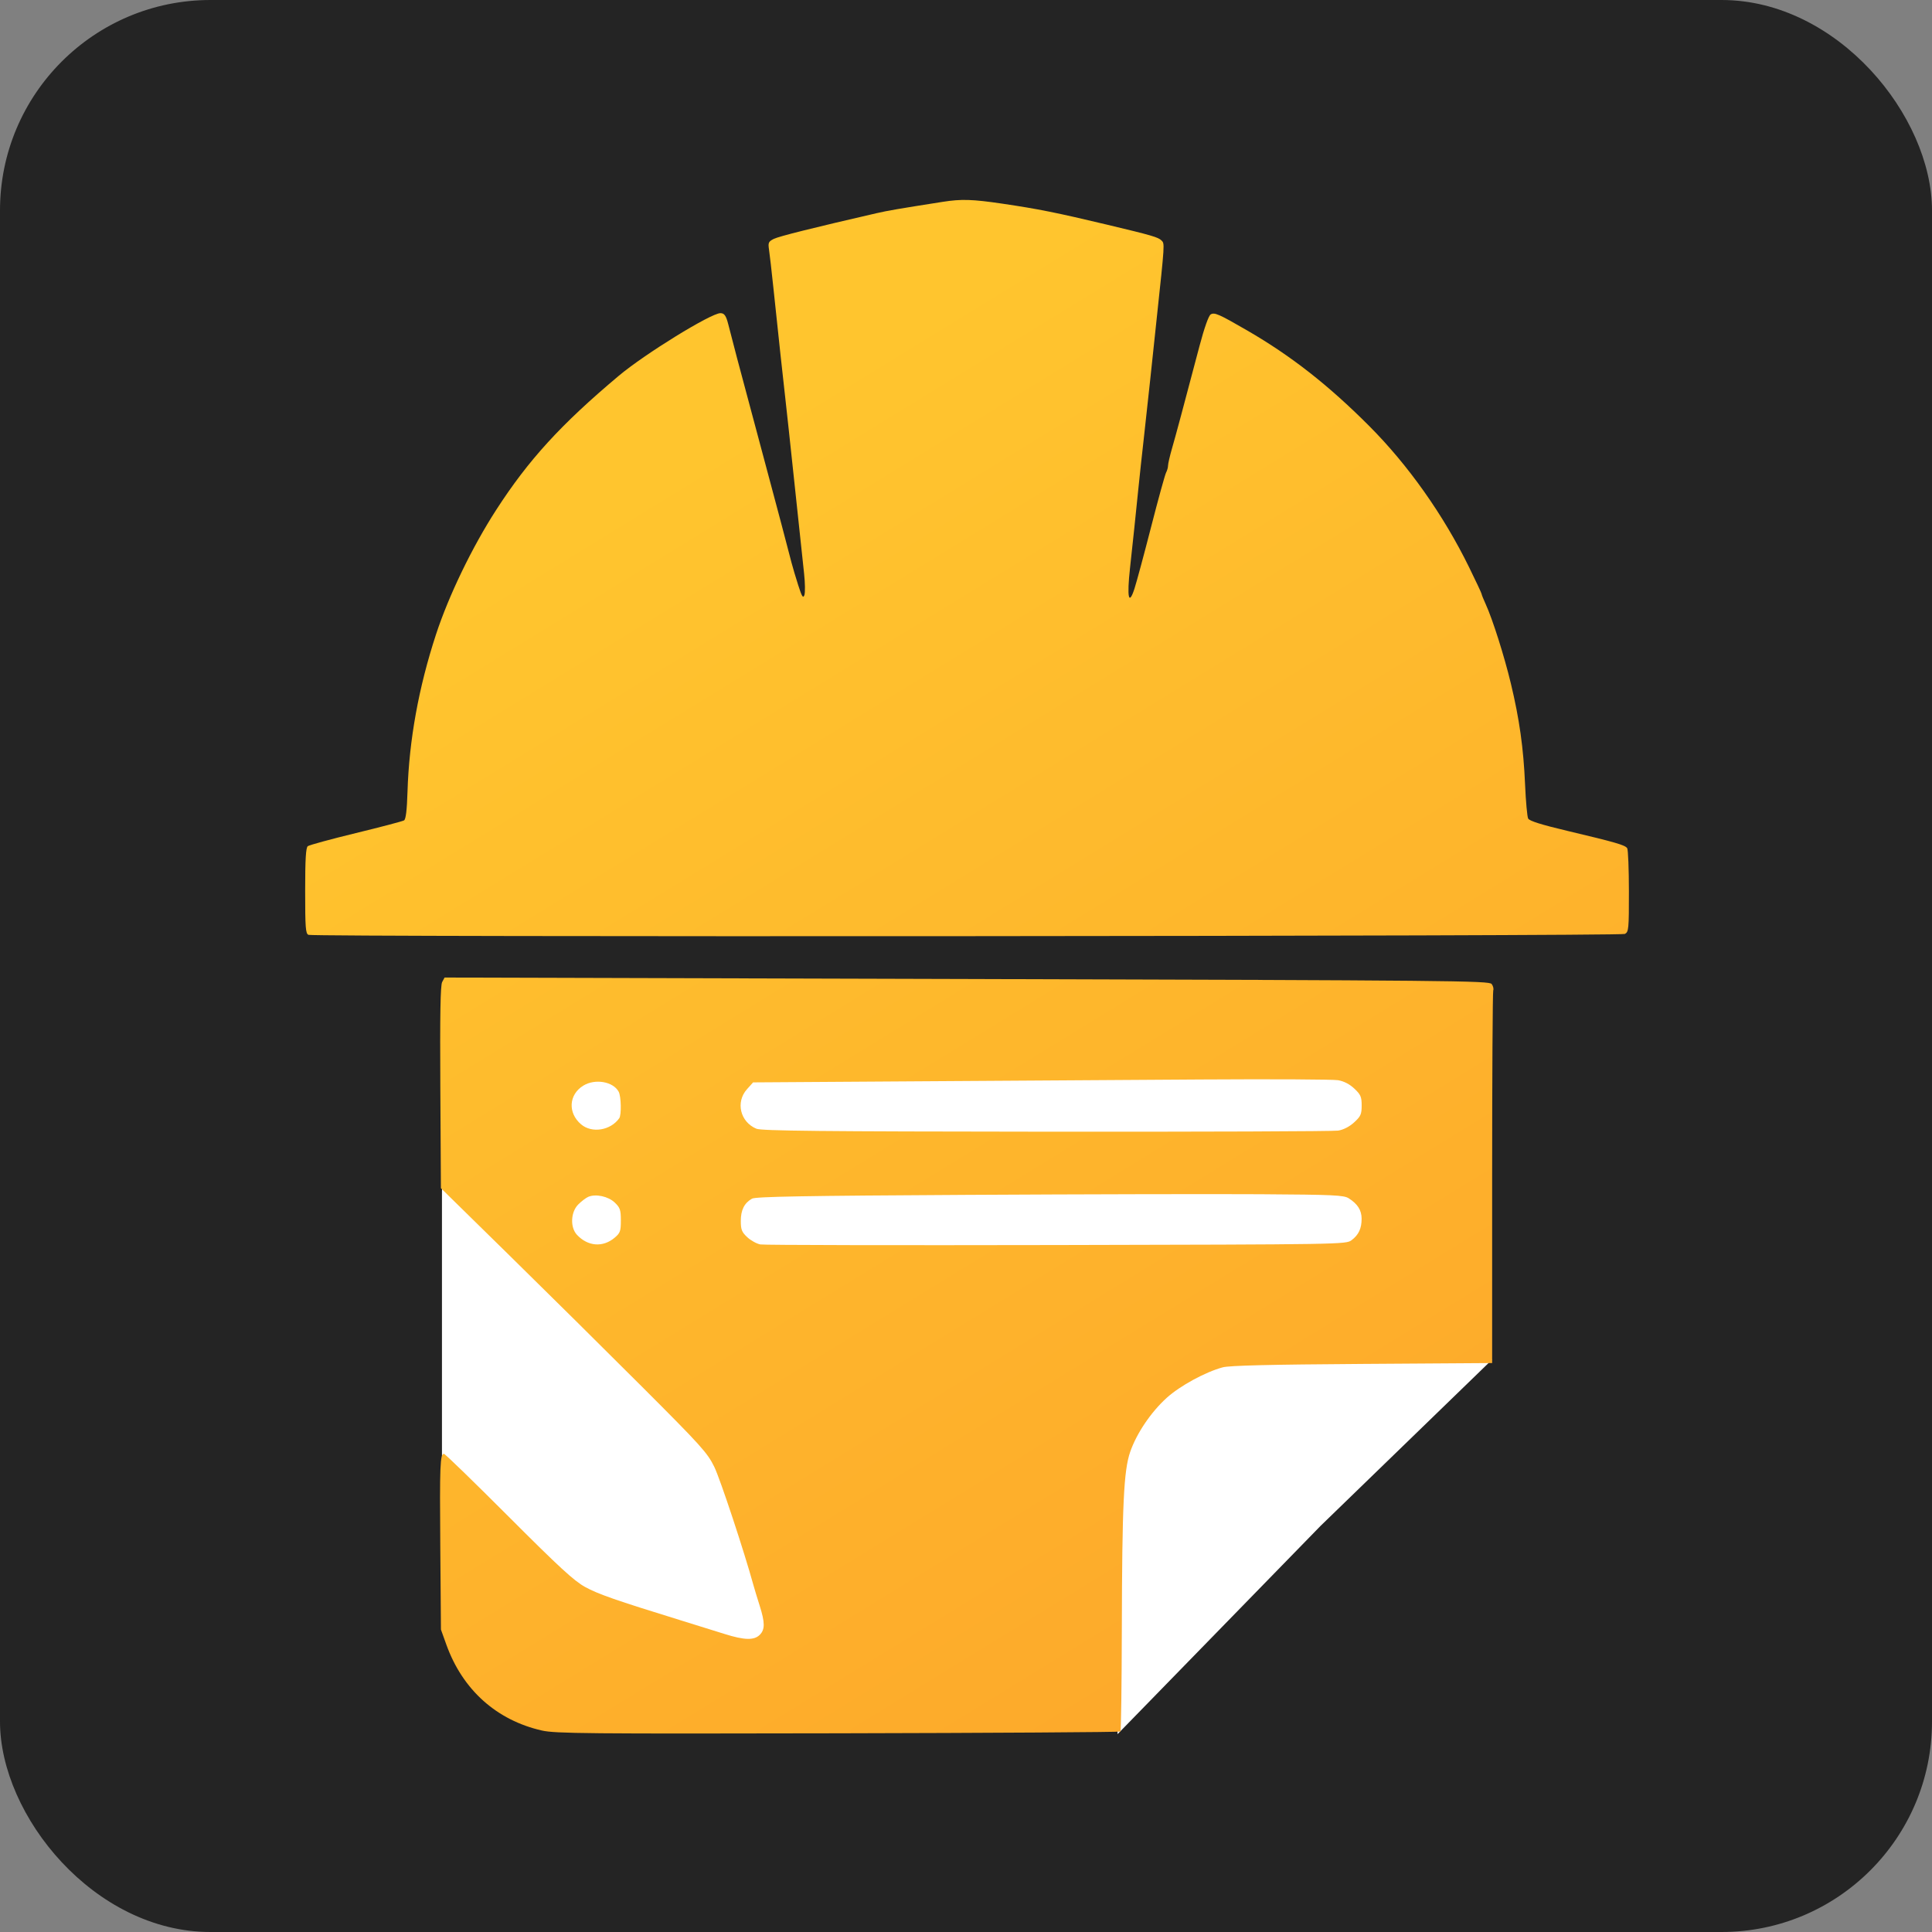 <svg width="918" height="918" viewBox="0 0 918 918" fill="none" xmlns="http://www.w3.org/2000/svg">
<rect x="0" y="0" width="918" height="918" fill="#808080" stroke="none"/>
<rect width="918" height="918" rx="100" fill="#242424"/>
<path d="M531 646H709L627.5 725L531 824V646Z" fill="white"/>
<rect x="264" y="501" width="409" height="107" fill="white"/>
<rect x="210" y="554" width="186" height="229" rx="12" fill="white"/>
<path fill-rule="evenodd" clip-rule="evenodd" d="M448 95.897C426.805 99.222 421.826 100.076 416.5 101.301C386.352 108.238 370.048 112.314 367.673 113.509C365.144 114.781 364.905 115.319 365.403 118.615C365.709 120.642 366.646 128.825 367.485 136.8C370.169 162.316 371.976 179.061 373.041 188.3C373.612 193.25 375.674 212.375 377.622 230.8C379.571 249.225 381.57 267.995 382.065 272.512C382.559 277.028 382.621 281.65 382.203 282.782C381.591 284.435 381.016 283.509 379.279 278.07C378.09 274.346 376.651 269.5 376.08 267.3C373.352 256.777 368.854 239.74 367.5 234.8C366.671 231.775 364.686 224.35 363.09 218.3C361.494 212.25 358.063 199.425 355.466 189.8C351.286 174.307 348.71 164.544 346.063 154.168C344.989 149.959 344.178 148.8 342.307 148.8C337.823 148.8 306.36 168.19 294.008 178.566C266.504 201.669 251.142 218.477 235.758 242.3C224.315 260.018 213.217 282.989 207.156 301.499C198.918 326.659 194.383 351.687 193.627 376.17C193.354 384.999 192.838 389.282 191.982 389.811C191.297 390.235 181.007 392.945 169.118 395.834C157.228 398.723 146.938 401.527 146.25 402.066C145.323 402.792 145 408.288 145 423.315C145 440.877 145.211 443.667 146.582 444.193C149.498 445.312 769.968 444.887 772.066 443.765C773.876 442.796 773.999 441.497 773.985 423.515C773.976 412.947 773.613 403.739 773.178 403.053C772.22 401.545 767.803 400.262 744.725 394.789C732.364 391.858 726.694 390.076 726.112 388.937C725.651 388.037 724.993 380.775 724.649 372.8C723.904 355.499 721.966 341.713 717.902 324.8C714.757 311.712 709.228 294.274 705.935 287.061C704.871 284.729 704 282.562 704 282.244C704 281.927 701.309 276.184 698.021 269.483C685.789 244.558 669.067 220.928 650.495 202.325C631.159 182.957 613.408 169.059 592.673 157.055C579.065 149.177 577.036 148.288 575.247 149.416C574.272 150.031 572.204 155.879 569.962 164.363C561.946 194.701 558.758 206.581 556.919 212.955C555.864 216.616 555 220.334 555 221.219C555 222.103 554.58 223.609 554.066 224.564C553.553 225.519 550.361 237.1 546.974 250.3C543.587 263.5 540.006 276.775 539.016 279.8C536.304 288.088 535.408 283.824 536.934 269.892C538.389 256.606 539.429 246.724 540.941 231.8C541.527 226.025 542.671 215.45 543.485 208.3C544.299 201.15 545.674 188.55 546.541 180.3C547.409 172.05 548.768 159.225 549.563 151.8C553.48 115.184 553.441 115.813 551.889 114.26C550.336 112.707 547.251 111.812 526 106.748C501.89 101.004 493.361 99.293 476.195 96.762C462.049 94.676 456.807 94.515 448 95.897ZM210.093 466.627C209.262 468.179 209.021 482.044 209.222 516.672L209.5 564.572L241.972 596.436C259.832 613.961 288.257 642.111 305.139 658.992C333.202 687.053 336.139 690.311 339.397 696.992C342.224 702.79 353.625 737.246 358.028 753.3C358.481 754.95 359.781 759.225 360.918 762.8C363.514 770.964 363.533 774.267 361 776.8C358.319 779.481 353.683 779.361 344.204 776.365C339.967 775.025 330.425 772.055 323 769.764C292.583 760.379 284.194 757.449 278 754.051C272.778 751.187 265.638 744.616 241.693 720.643C225.299 704.229 211.471 690.8 210.962 690.8C209.108 690.8 208.897 696.091 209.204 734.835L209.516 774.3L212.1 781.49C219.796 802.909 235.952 817.406 257.558 822.281C263.859 823.702 278.955 823.842 398.225 823.587C471.71 823.429 532.082 823.052 532.384 822.749C532.687 822.446 532.984 800.621 533.043 774.249C533.178 714.816 533.942 698.68 537.041 689.8C540.113 681 546.895 670.971 554.337 664.221C560.655 658.491 572.736 651.908 581 649.692C584.198 648.834 603.363 648.366 647.25 648.075L709 647.664V559.814C709 511.496 709.235 471.351 709.522 470.603C709.809 469.855 709.472 468.485 708.772 467.559C707.588 465.993 690.272 465.828 459.371 465.179L211.241 464.481L210.093 466.627ZM434.168 513.8L357.835 514.3L354.918 517.566C349.45 523.686 351.713 533.12 359.418 536.324C361.867 537.342 390.171 537.631 497.139 537.732C571.19 537.802 633.597 537.568 635.821 537.213C638.364 536.806 641.189 535.353 643.432 533.298C646.563 530.431 647 529.448 647 525.283C647 521.16 646.543 520.105 643.527 517.261C641.264 515.126 638.566 513.734 635.784 513.264C633.436 512.867 604.286 512.713 571.007 512.921C537.728 513.129 476.15 513.525 434.168 513.8ZM277.19 515.826C270.209 520.081 269.712 528.855 276.143 534.267C281.274 538.584 290.103 537.153 294.235 531.334C295.335 529.786 295.149 520.947 293.97 518.745C291.381 513.907 282.789 512.412 277.19 515.826ZM459.5 567.747C381.836 568.176 359.009 568.581 357.301 569.558C353.65 571.646 352 574.935 352 580.121C352 584.275 352.455 585.423 355.072 587.867C356.761 589.445 359.574 590.992 361.322 591.305C363.07 591.618 426.375 591.745 502 591.587C637.711 591.304 639.535 591.274 642.182 589.3C645.577 586.767 647.006 583.7 646.978 579.003C646.954 575.012 645.057 572.034 640.841 569.37C638.486 567.881 633.691 567.661 598.841 567.441C577.204 567.305 514.5 567.442 459.5 567.747ZM279.5 568.692C278.4 569.168 276.262 570.799 274.75 572.316C271.154 575.921 270.847 583.185 274.142 586.722C279.305 592.263 286.441 592.824 292.024 588.126C294.687 585.886 295 585.02 295 579.898C295 574.893 294.637 573.827 292.112 571.407C289.019 568.444 283.041 567.156 279.5 568.692Z" fill="url(#paint0_linear_222_8733)"/>
<defs>
<linearGradient id="paint0_linear_222_8733" x1="394.5" y1="175.8" x2="774" y2="794.3" gradientUnits="userSpaceOnUse">
<stop stop-color="#FFC52E"/>
<stop offset="1" stop-color="#FDA52A"/>
</linearGradient>
</defs>
</svg>
